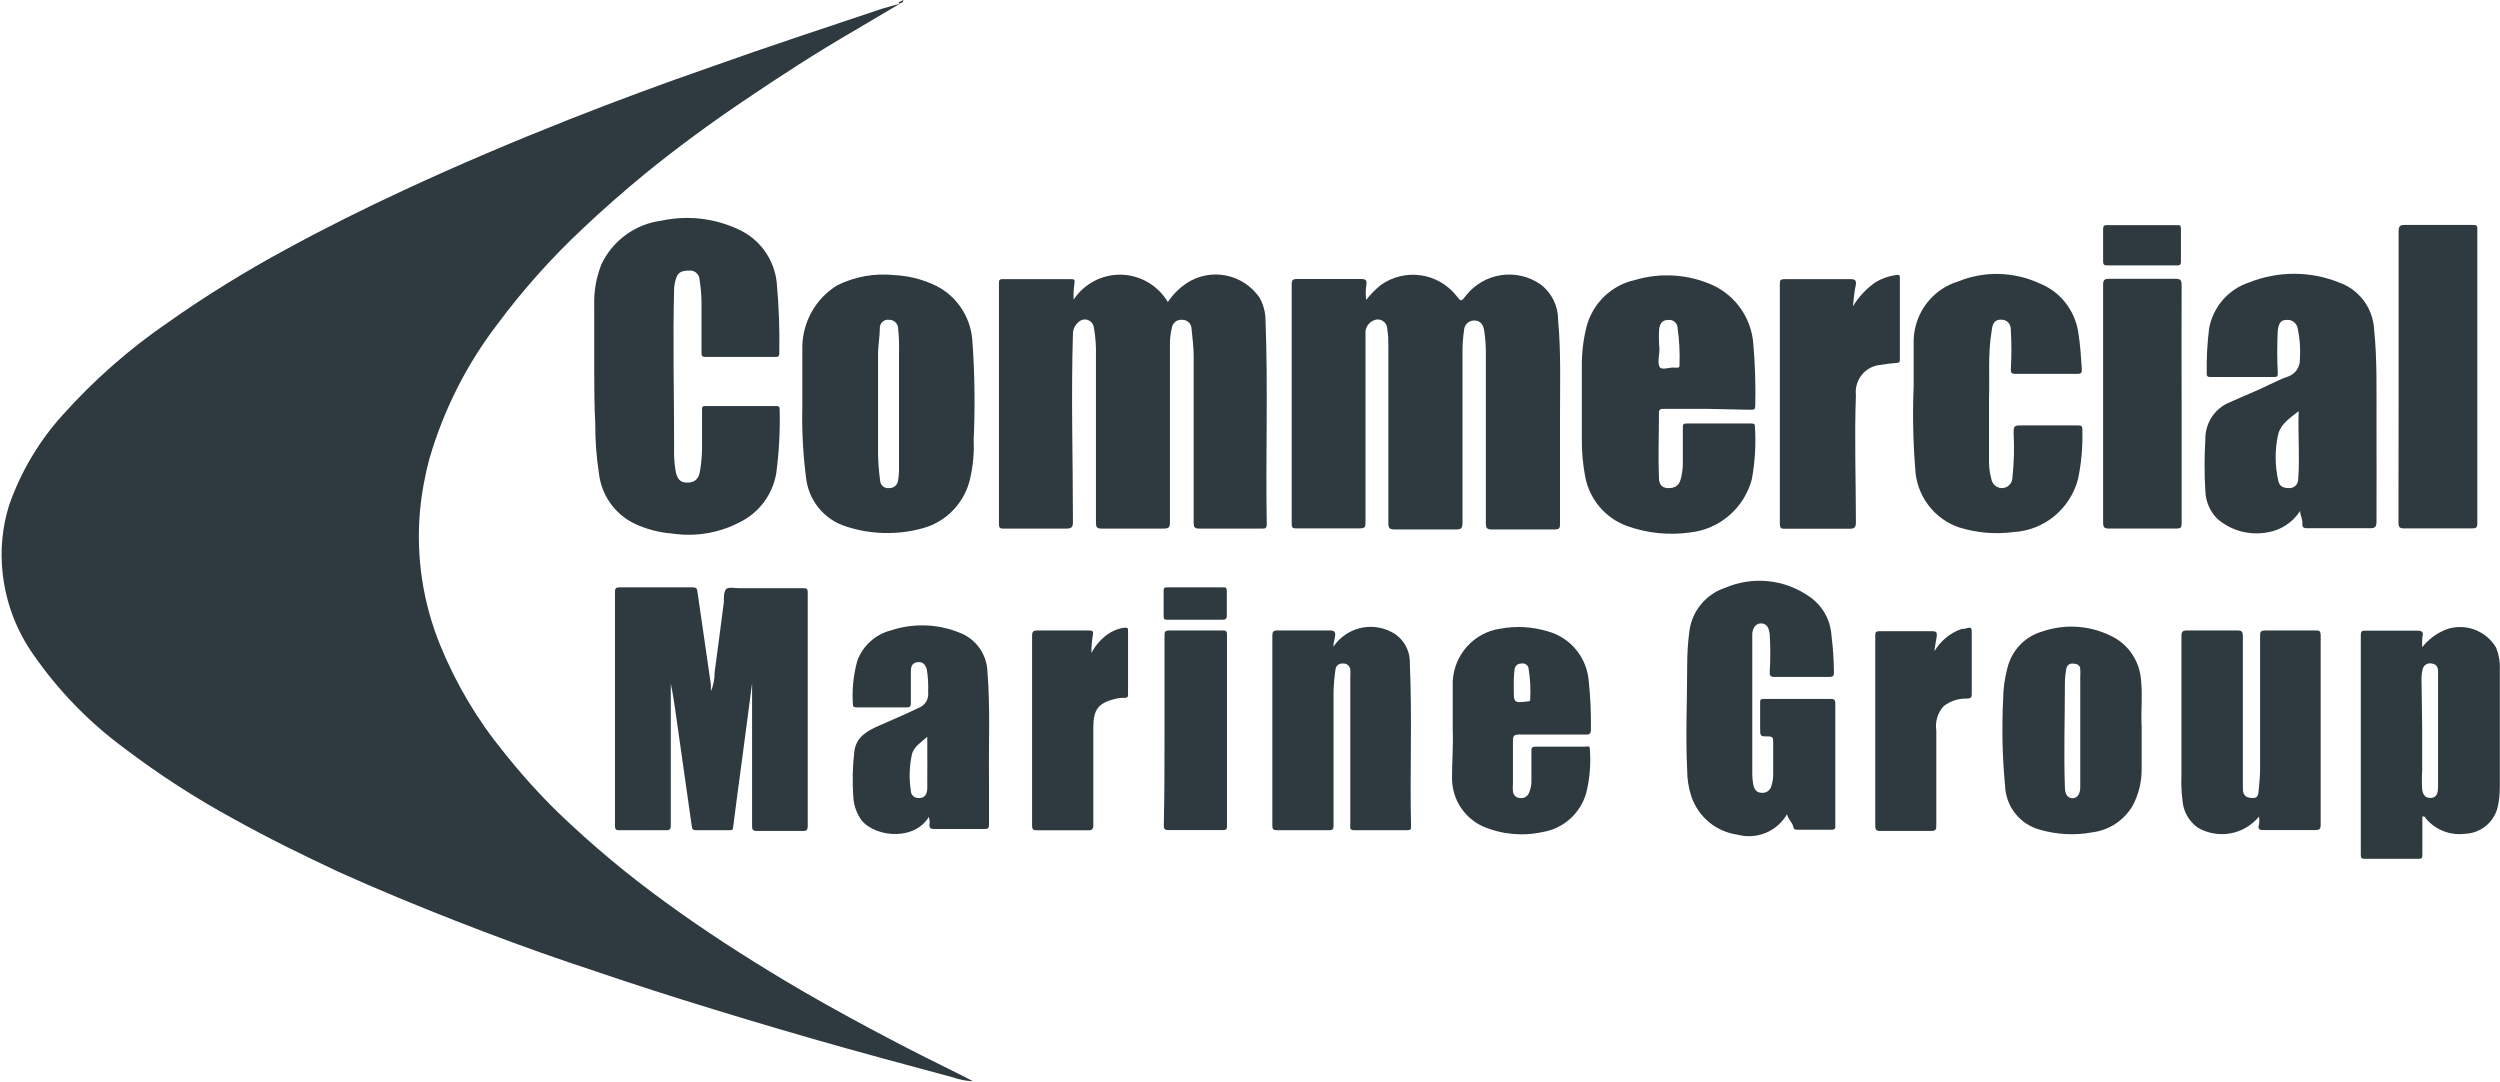<svg width="97" height="42" viewBox="0 0 97 42" fill="none" xmlns="http://www.w3.org/2000/svg">
<path d="M34.915 0.144L33.195 1.161C31.699 2.028 30.251 2.964 28.823 3.934C27.509 4.822 26.237 5.757 25.012 6.754C24.186 7.437 23.4 8.12 22.622 8.858C21.406 9.995 20.293 11.241 19.298 12.58C18.112 14.129 17.222 15.886 16.672 17.763C16.485 18.447 16.358 19.146 16.293 19.853C16.141 21.617 16.411 23.392 17.078 25.029C17.692 26.536 18.527 27.941 19.556 29.195C20.212 30.023 20.919 30.808 21.675 31.545C22.979 32.797 24.367 33.956 25.831 35.014C27.327 36.106 28.877 37.104 30.46 38.053C31.51 38.681 32.58 39.275 33.663 39.856C34.746 40.436 35.632 40.894 36.634 41.386C37.006 41.577 37.386 41.754 37.751 41.952C37.486 41.941 37.223 41.89 36.972 41.802C35.152 41.31 33.337 40.825 31.557 40.313C29.777 39.801 28.125 39.303 26.42 38.77C24.964 38.312 23.509 37.828 22.06 37.336C20.611 36.844 19.136 36.298 17.687 35.731C16.239 35.164 14.641 34.508 13.145 33.832C11.791 33.197 10.39 32.514 9.084 31.784C7.59 30.973 6.16 30.048 4.806 29.018C3.449 28.016 2.264 26.795 1.3 25.405C0.638 24.47 0.225 23.379 0.102 22.236C0.002 21.352 0.088 20.456 0.352 19.607C0.804 18.313 1.508 17.124 2.423 16.11C3.642 14.747 5.02 13.536 6.526 12.505C7.996 11.469 9.526 10.523 11.108 9.67C12.604 8.851 14.134 8.093 15.677 7.376C17.776 6.399 19.907 5.498 22.06 4.644C23.895 3.92 25.736 3.237 27.59 2.595C29.784 1.81 32.004 1.086 34.211 0.342C34.454 0.267 34.698 0.205 34.942 0.137L34.915 0.144Z" fill="#2E3940"/>
<path d="M53.008 11.637C53.175 11.422 53.366 11.228 53.577 11.057C54.025 10.739 54.577 10.605 55.119 10.681C55.662 10.757 56.156 11.038 56.501 11.467C56.691 11.713 56.691 11.713 56.88 11.467C57.219 11.038 57.707 10.755 58.244 10.675C58.782 10.596 59.33 10.725 59.777 11.036C59.987 11.195 60.158 11.402 60.275 11.639C60.393 11.876 60.454 12.137 60.454 12.402C60.569 13.666 60.528 14.936 60.528 16.199C60.528 17.463 60.528 18.931 60.528 20.297C60.528 20.474 60.528 20.543 60.305 20.543C59.499 20.543 58.687 20.543 57.882 20.543C57.692 20.543 57.651 20.488 57.651 20.304C57.651 18.064 57.651 15.831 57.651 13.591C57.646 13.33 57.624 13.07 57.584 12.812C57.543 12.559 57.408 12.43 57.191 12.436C57.09 12.436 56.993 12.476 56.921 12.548C56.849 12.62 56.807 12.717 56.805 12.819C56.768 13.063 56.748 13.309 56.745 13.556C56.745 15.803 56.745 18.043 56.745 20.29C56.745 20.488 56.698 20.543 56.501 20.543C55.712 20.543 54.919 20.543 54.125 20.543C53.922 20.543 53.861 20.502 53.868 20.283C53.868 18.016 53.868 15.742 53.868 13.454C53.868 13.235 53.868 13.01 53.827 12.771C53.828 12.72 53.817 12.669 53.797 12.622C53.777 12.575 53.748 12.533 53.711 12.498C53.674 12.463 53.631 12.436 53.584 12.418C53.536 12.4 53.485 12.393 53.435 12.395C53.32 12.409 53.214 12.461 53.132 12.543C53.05 12.624 52.997 12.731 52.981 12.846C52.978 12.912 52.978 12.978 52.981 13.044C52.981 15.441 52.981 17.825 52.981 20.235C52.981 20.44 52.981 20.502 52.731 20.502C51.932 20.502 51.133 20.502 50.334 20.502C50.179 20.502 50.111 20.502 50.118 20.297V11.036C50.118 10.866 50.159 10.825 50.328 10.825C51.154 10.825 51.986 10.825 52.819 10.825C52.995 10.825 53.042 10.886 53.015 11.043C52.985 11.24 52.983 11.44 53.008 11.637V11.637Z" fill="#2E3940"/>
<path d="M41.657 11.624C41.86 11.318 42.137 11.07 42.461 10.901C42.785 10.732 43.146 10.649 43.51 10.658C43.875 10.668 44.231 10.77 44.546 10.956C44.861 11.141 45.125 11.404 45.312 11.719C45.507 11.426 45.758 11.175 46.05 10.982C46.5 10.69 47.045 10.585 47.57 10.69C48.094 10.794 48.559 11.1 48.866 11.542C49.02 11.812 49.102 12.118 49.102 12.429C49.204 15.066 49.103 17.702 49.15 20.338C49.15 20.515 49.076 20.509 48.954 20.509C48.142 20.509 47.336 20.509 46.53 20.509C46.341 20.509 46.314 20.447 46.314 20.276C46.314 18.118 46.314 15.96 46.314 13.802C46.314 13.454 46.266 13.119 46.232 12.757C46.231 12.711 46.222 12.665 46.203 12.622C46.185 12.579 46.158 12.54 46.125 12.508C46.091 12.476 46.052 12.45 46.009 12.433C45.966 12.416 45.92 12.408 45.874 12.409C45.779 12.397 45.683 12.424 45.607 12.482C45.531 12.541 45.481 12.627 45.468 12.723C45.416 12.931 45.391 13.144 45.393 13.358C45.393 15.657 45.393 17.959 45.393 20.263C45.393 20.454 45.352 20.509 45.156 20.509C44.353 20.509 43.548 20.509 42.74 20.509C42.55 20.509 42.523 20.447 42.523 20.276C42.523 18.023 42.523 15.769 42.523 13.515C42.516 13.245 42.489 12.976 42.442 12.71C42.434 12.642 42.407 12.578 42.364 12.526C42.321 12.473 42.265 12.434 42.201 12.413C42.136 12.392 42.068 12.39 42.002 12.408C41.937 12.425 41.878 12.461 41.832 12.511C41.77 12.565 41.719 12.632 41.684 12.708C41.649 12.783 41.63 12.865 41.63 12.948C41.555 15.386 41.63 17.818 41.63 20.256C41.63 20.454 41.575 20.509 41.379 20.509C40.574 20.509 39.768 20.509 38.963 20.509C38.807 20.509 38.759 20.509 38.759 20.31C38.759 17.215 38.759 14.116 38.759 11.016C38.759 10.872 38.76 10.825 38.942 10.831H41.528C41.677 10.831 41.718 10.831 41.684 11.023C41.657 11.222 41.648 11.423 41.657 11.624V11.624Z" fill="#2E3940"/>
<path d="M23.056 14.458C23.056 13.59 23.056 12.723 23.056 11.856C23.038 11.304 23.135 10.755 23.34 10.244C23.557 9.792 23.882 9.402 24.287 9.109C24.691 8.815 25.161 8.628 25.655 8.564C26.662 8.344 27.712 8.462 28.647 8.899C29.05 9.08 29.4 9.364 29.661 9.723C29.922 10.083 30.086 10.505 30.136 10.947C30.221 11.867 30.254 12.79 30.237 13.713C30.237 13.836 30.183 13.85 30.082 13.85H27.374C27.219 13.85 27.218 13.781 27.218 13.665C27.218 12.982 27.218 12.3 27.218 11.658C27.21 11.39 27.186 11.123 27.144 10.859C27.143 10.81 27.133 10.762 27.114 10.718C27.095 10.674 27.066 10.633 27.032 10.6C26.997 10.566 26.957 10.54 26.912 10.522C26.867 10.504 26.819 10.496 26.771 10.497C26.467 10.497 26.311 10.551 26.237 10.79C26.189 10.924 26.162 11.065 26.156 11.207C26.102 13.256 26.156 15.304 26.156 17.353C26.144 17.655 26.162 17.957 26.21 18.255C26.264 18.576 26.386 18.719 26.643 18.726C26.9 18.733 27.103 18.63 27.157 18.296C27.205 18.013 27.232 17.728 27.239 17.442C27.239 16.937 27.239 16.424 27.239 15.919C27.239 15.803 27.239 15.748 27.387 15.755H30.095C30.197 15.755 30.251 15.755 30.251 15.892C30.272 16.723 30.227 17.554 30.116 18.378C30.045 18.78 29.881 19.16 29.638 19.486C29.394 19.812 29.078 20.076 28.714 20.256C27.901 20.684 26.974 20.839 26.067 20.7C25.555 20.661 25.055 20.526 24.592 20.303C24.223 20.121 23.906 19.847 23.67 19.508C23.433 19.169 23.285 18.776 23.238 18.364C23.14 17.724 23.093 17.078 23.096 16.431C23.062 15.796 23.056 15.127 23.056 14.458Z" fill="#2E3940"/>
<path d="M29.195 26.402C29.059 27.413 28.931 28.451 28.796 29.441C28.68 30.329 28.552 31.216 28.444 32.104C28.444 32.207 28.383 32.213 28.302 32.213H27.009C26.887 32.213 26.853 32.172 26.84 32.05C26.657 30.745 26.467 29.441 26.284 28.136C26.21 27.597 26.135 27.057 26.027 26.518V27.351C26.027 28.899 26.027 30.445 26.027 31.988C26.027 32.152 26.027 32.22 25.81 32.213C25.228 32.213 24.646 32.213 24.064 32.213C23.915 32.213 23.861 32.213 23.861 32.022C23.861 29.004 23.861 25.987 23.861 22.973C23.861 22.816 23.909 22.789 24.044 22.789H26.873C27.015 22.789 27.049 22.83 27.063 22.973C27.232 24.175 27.415 25.37 27.584 26.573C27.584 26.648 27.584 26.73 27.584 26.818C27.681 26.59 27.729 26.343 27.726 26.094C27.848 25.186 27.97 24.271 28.085 23.363C28.085 23.185 28.085 22.967 28.166 22.864C28.247 22.762 28.518 22.823 28.701 22.823H31.144C31.286 22.823 31.347 22.823 31.34 23.014V32.036C31.34 32.213 31.287 32.248 31.131 32.241C30.549 32.241 29.967 32.241 29.384 32.241C29.209 32.241 29.175 32.193 29.181 32.029V26.436L29.195 26.402Z" fill="#2E3940"/>
<path d="M31.131 15.748C31.131 15.024 31.131 14.3 31.131 13.583C31.115 13.081 31.233 12.583 31.471 12.142C31.709 11.7 32.058 11.33 32.485 11.07C33.171 10.73 33.938 10.593 34.698 10.674C35.202 10.697 35.697 10.813 36.16 11.015C36.592 11.196 36.966 11.493 37.242 11.874C37.517 12.254 37.684 12.704 37.724 13.173C37.82 14.471 37.838 15.773 37.778 17.073C37.801 17.573 37.755 18.074 37.643 18.562C37.54 19.022 37.315 19.445 36.992 19.785C36.668 20.125 36.259 20.371 35.808 20.494C34.828 20.767 33.79 20.743 32.823 20.426C32.408 20.296 32.04 20.047 31.765 19.708C31.489 19.369 31.318 18.956 31.273 18.521C31.155 17.602 31.107 16.675 31.131 15.748V15.748ZM34.881 15.7C34.881 15.017 34.881 14.403 34.881 13.747C34.893 13.412 34.882 13.077 34.847 12.743C34.846 12.654 34.809 12.569 34.745 12.506C34.682 12.444 34.597 12.409 34.509 12.409C34.463 12.4 34.415 12.403 34.37 12.415C34.325 12.428 34.283 12.45 34.248 12.481C34.212 12.511 34.184 12.55 34.164 12.593C34.145 12.636 34.136 12.682 34.137 12.729C34.137 13.044 34.075 13.365 34.069 13.679C34.069 15.045 34.069 16.335 34.069 17.66C34.078 17.994 34.106 18.327 34.15 18.657C34.153 18.7 34.165 18.741 34.185 18.778C34.205 18.816 34.232 18.849 34.265 18.875C34.298 18.901 34.337 18.921 34.377 18.931C34.418 18.942 34.461 18.944 34.502 18.937C34.587 18.941 34.669 18.912 34.733 18.856C34.798 18.8 34.839 18.722 34.847 18.637C34.875 18.456 34.886 18.273 34.881 18.09V15.7Z" fill="#2E3940"/>
<path d="M89.243 19.825C89.1 20.049 88.912 20.239 88.69 20.382C88.468 20.526 88.218 20.62 87.957 20.659C87.617 20.72 87.266 20.704 86.933 20.612C86.599 20.52 86.29 20.354 86.028 20.126C85.745 19.84 85.581 19.457 85.568 19.054C85.527 18.387 85.527 17.719 85.568 17.053C85.561 16.736 85.653 16.424 85.83 16.162C86.007 15.9 86.261 15.701 86.556 15.591C87.064 15.359 87.578 15.161 88.085 14.908C88.302 14.813 88.512 14.697 88.762 14.615C88.905 14.569 89.029 14.478 89.115 14.354C89.2 14.231 89.243 14.082 89.236 13.932C89.263 13.54 89.236 13.147 89.155 12.764C89.148 12.71 89.131 12.658 89.104 12.611C89.077 12.564 89.041 12.524 88.998 12.491C88.955 12.458 88.906 12.435 88.854 12.422C88.802 12.409 88.748 12.407 88.695 12.416C88.485 12.416 88.411 12.566 88.377 12.819C88.35 13.362 88.35 13.907 88.377 14.451C88.377 14.587 88.377 14.635 88.208 14.628H85.791C85.696 14.628 85.615 14.628 85.622 14.498C85.61 13.907 85.641 13.316 85.716 12.73C85.793 12.322 85.977 11.944 86.249 11.632C86.52 11.321 86.869 11.089 87.26 10.961C88.384 10.51 89.636 10.51 90.759 10.961C91.132 11.093 91.46 11.332 91.7 11.648C91.941 11.965 92.084 12.346 92.113 12.743C92.242 13.986 92.202 15.229 92.208 16.472C92.215 17.715 92.208 18.979 92.208 20.235C92.208 20.46 92.147 20.495 91.944 20.495C91.138 20.495 90.333 20.495 89.527 20.495C89.365 20.495 89.318 20.454 89.332 20.297C89.345 20.14 89.243 19.989 89.243 19.825ZM89.189 15.953C88.844 16.22 88.512 16.438 88.397 16.834C88.262 17.432 88.262 18.053 88.397 18.651C88.444 18.89 88.614 18.938 88.824 18.938C88.868 18.939 88.911 18.932 88.953 18.917C88.994 18.901 89.032 18.877 89.064 18.847C89.097 18.816 89.123 18.78 89.141 18.739C89.158 18.698 89.168 18.654 89.169 18.61C89.237 17.742 89.155 16.875 89.189 15.953Z" fill="#2E3940"/>
<path d="M66.236 15.864H64.584C64.421 15.864 64.36 15.864 64.367 16.069C64.367 16.889 64.333 17.708 64.367 18.528C64.367 18.733 64.435 18.924 64.699 18.938C64.963 18.951 65.145 18.856 65.213 18.589C65.264 18.398 65.291 18.2 65.294 18.002C65.294 17.531 65.294 17.066 65.294 16.602C65.294 16.486 65.295 16.431 65.45 16.431H67.941C68.009 16.431 68.09 16.431 68.09 16.527C68.137 17.224 68.097 17.924 67.968 18.61C67.819 19.154 67.512 19.64 67.086 20.005C66.66 20.37 66.135 20.598 65.579 20.659C64.751 20.777 63.908 20.69 63.121 20.406C62.71 20.256 62.344 20 62.06 19.663C61.777 19.326 61.585 18.921 61.504 18.487C61.41 17.987 61.367 17.479 61.375 16.971C61.375 16.056 61.375 15.134 61.375 14.239C61.368 13.712 61.43 13.186 61.558 12.675C61.675 12.229 61.912 11.823 62.243 11.504C62.574 11.184 62.985 10.963 63.433 10.865C64.435 10.566 65.512 10.638 66.466 11.07C66.903 11.274 67.279 11.593 67.554 11.993C67.829 12.393 67.993 12.859 68.029 13.344C68.098 14.141 68.123 14.942 68.104 15.742C68.104 15.871 68.063 15.905 67.941 15.899L66.236 15.864ZM64.387 13.542C64.387 13.775 64.306 14.055 64.387 14.225C64.469 14.396 64.794 14.225 65.003 14.266H65.051C65.132 14.266 65.166 14.266 65.166 14.157C65.182 13.678 65.157 13.198 65.091 12.723C65.089 12.677 65.077 12.631 65.056 12.59C65.035 12.549 65.006 12.512 64.97 12.483C64.934 12.454 64.893 12.433 64.849 12.421C64.804 12.41 64.758 12.408 64.713 12.416C64.489 12.416 64.401 12.566 64.374 12.778C64.359 13.033 64.363 13.288 64.387 13.542V13.542Z" fill="#2E3940"/>
<path d="M77.174 15.42C77.174 16.39 77.174 17.176 77.174 17.968C77.178 18.173 77.209 18.377 77.262 18.576C77.277 18.68 77.331 18.776 77.412 18.843C77.494 18.91 77.597 18.944 77.702 18.938C77.802 18.931 77.897 18.887 77.967 18.813C78.037 18.74 78.078 18.643 78.081 18.541C78.144 17.959 78.16 17.372 78.128 16.786C78.128 16.581 78.128 16.5 78.392 16.506C79.124 16.506 79.861 16.506 80.592 16.506C80.741 16.506 80.809 16.506 80.795 16.698C80.814 17.335 80.757 17.972 80.626 18.596C80.475 19.161 80.151 19.664 79.7 20.032C79.249 20.4 78.694 20.614 78.115 20.645C77.413 20.736 76.7 20.676 76.023 20.467C75.543 20.306 75.122 20.002 74.816 19.595C74.51 19.188 74.334 18.697 74.311 18.186C74.226 17.121 74.206 16.051 74.25 14.983C74.25 14.382 74.25 13.781 74.25 13.181C74.268 12.669 74.443 12.176 74.753 11.771C75.062 11.365 75.49 11.068 75.976 10.92C76.477 10.716 77.013 10.617 77.553 10.629C78.093 10.641 78.625 10.763 79.116 10.988C79.51 11.141 79.858 11.395 80.124 11.726C80.39 12.057 80.566 12.453 80.633 12.873C80.714 13.351 80.741 13.836 80.775 14.314C80.775 14.444 80.775 14.505 80.612 14.505H78.176C78.047 14.505 78.02 14.457 78.02 14.335C78.05 13.823 78.05 13.31 78.02 12.798C78.02 12.532 77.851 12.402 77.634 12.402C77.418 12.402 77.309 12.525 77.282 12.805C77.119 13.741 77.207 14.669 77.174 15.42Z" fill="#2E3940"/>
<path d="M69.335 31.592C69.146 31.919 68.854 32.174 68.507 32.317C68.159 32.46 67.774 32.484 67.412 32.384C67.004 32.328 66.619 32.158 66.302 31.892C65.985 31.627 65.748 31.276 65.619 30.882C65.516 30.564 65.464 30.232 65.463 29.898C65.395 28.532 65.463 27.167 65.463 25.801C65.463 25.372 65.49 24.943 65.544 24.517C65.59 24.128 65.744 23.761 65.99 23.459C66.236 23.156 66.563 22.931 66.931 22.809C67.457 22.582 68.032 22.493 68.601 22.55C69.171 22.607 69.717 22.809 70.188 23.137C70.439 23.305 70.649 23.529 70.801 23.792C70.952 24.055 71.041 24.35 71.061 24.653C71.12 25.12 71.151 25.59 71.156 26.06C71.156 26.204 71.155 26.265 70.966 26.265H68.834C68.699 26.265 68.665 26.224 68.665 26.088C68.695 25.592 68.695 25.095 68.665 24.599C68.631 24.339 68.543 24.203 68.353 24.189C68.164 24.175 68.022 24.305 67.988 24.572C67.988 24.708 67.988 24.845 67.988 24.981V30.021C67.988 30.166 68.001 30.31 68.028 30.451C68.069 30.608 68.13 30.752 68.34 30.759C68.427 30.771 68.516 30.75 68.589 30.7C68.662 30.649 68.713 30.573 68.732 30.486C68.775 30.351 68.798 30.21 68.8 30.069C68.8 29.632 68.8 29.195 68.8 28.765C68.8 28.614 68.76 28.573 68.611 28.573C68.292 28.573 68.293 28.573 68.293 28.246C68.293 27.918 68.293 27.604 68.293 27.283C68.293 27.153 68.292 27.119 68.455 27.119H71.04C71.176 27.119 71.21 27.167 71.21 27.296C71.21 28.872 71.21 30.449 71.21 32.029C71.21 32.145 71.21 32.193 71.047 32.193H69.761C69.653 32.193 69.599 32.193 69.572 32.056C69.545 31.92 69.376 31.783 69.335 31.592Z" fill="#2E3940"/>
<path d="M93.981 25.112C94.243 24.781 94.593 24.532 94.99 24.395C95.337 24.292 95.709 24.308 96.046 24.442C96.383 24.576 96.666 24.818 96.851 25.132C96.959 25.406 97.008 25.699 96.993 25.993C96.993 27.509 96.993 29.018 96.993 30.534C96.995 30.813 96.964 31.09 96.899 31.361C96.82 31.638 96.657 31.883 96.432 32.061C96.207 32.239 95.932 32.34 95.646 32.351C95.362 32.388 95.073 32.352 94.805 32.247C94.538 32.142 94.301 31.971 94.117 31.75C94.117 31.716 94.07 31.661 93.988 31.682C93.988 32.16 93.988 32.651 93.988 33.136C93.988 33.28 93.988 33.328 93.805 33.321H91.775C91.646 33.321 91.599 33.321 91.599 33.157C91.599 30.316 91.599 27.475 91.599 24.634C91.599 24.49 91.646 24.463 91.775 24.47C92.451 24.47 93.128 24.47 93.805 24.47C94.022 24.47 94.029 24.572 93.988 24.716C93.976 24.848 93.974 24.98 93.981 25.112V25.112ZM93.981 28.328C93.981 28.848 93.981 29.366 93.981 29.892C93.964 30.14 93.964 30.389 93.981 30.637C94.015 30.862 94.117 30.971 94.333 30.958C94.55 30.944 94.59 30.746 94.597 30.575C94.597 29.995 94.597 29.421 94.597 28.841C94.597 27.919 94.597 26.997 94.597 26.075C94.597 25.911 94.557 25.774 94.36 25.747C94.32 25.736 94.278 25.734 94.237 25.74C94.196 25.747 94.156 25.763 94.122 25.786C94.087 25.809 94.058 25.84 94.036 25.875C94.014 25.911 94 25.951 93.995 25.993C93.968 26.093 93.954 26.196 93.954 26.3L93.981 28.328Z" fill="#2E3940"/>
<path d="M87.652 31.681C87.371 32.023 86.979 32.254 86.546 32.334C86.113 32.414 85.666 32.337 85.283 32.118C85.109 31.998 84.965 31.84 84.861 31.655C84.756 31.471 84.695 31.265 84.681 31.053C84.64 30.733 84.626 30.411 84.64 30.09C84.64 28.307 84.64 26.518 84.64 24.735C84.64 24.531 84.64 24.456 84.89 24.462C85.527 24.462 86.17 24.462 86.806 24.462C86.996 24.462 87.023 24.517 87.023 24.695C87.023 26.634 87.023 28.567 87.023 30.506C87.023 30.704 87.023 30.909 87.273 30.95C87.524 30.991 87.611 30.95 87.632 30.711C87.652 30.472 87.692 30.144 87.692 29.858C87.692 28.137 87.692 26.416 87.692 24.695C87.692 24.524 87.693 24.462 87.909 24.462C88.546 24.462 89.189 24.462 89.825 24.462C89.981 24.462 90.042 24.462 90.042 24.667C90.042 27.112 90.042 29.557 90.042 32.002C90.042 32.173 89.987 32.207 89.825 32.207H87.862C87.713 32.207 87.571 32.207 87.652 31.988C87.666 31.886 87.666 31.783 87.652 31.681V31.681Z" fill="#2E3940"/>
<path d="M51.736 25.09C51.977 24.735 52.338 24.481 52.752 24.375C53.166 24.27 53.603 24.32 53.983 24.517C54.205 24.629 54.391 24.803 54.518 25.018C54.645 25.234 54.709 25.482 54.701 25.732C54.795 27.836 54.7 29.939 54.748 32.049C54.748 32.172 54.748 32.213 54.586 32.213C53.909 32.213 53.232 32.213 52.555 32.213C52.345 32.213 52.392 32.097 52.392 31.988V26.244C52.399 26.156 52.399 26.067 52.392 25.978C52.388 25.943 52.377 25.909 52.36 25.878C52.343 25.848 52.319 25.821 52.292 25.799C52.264 25.777 52.232 25.762 52.198 25.753C52.164 25.743 52.129 25.741 52.094 25.746C52.06 25.742 52.026 25.745 51.993 25.756C51.96 25.766 51.93 25.783 51.904 25.805C51.878 25.827 51.857 25.855 51.842 25.886C51.827 25.917 51.818 25.951 51.816 25.985C51.775 26.259 51.751 26.535 51.742 26.811C51.742 28.532 51.742 30.256 51.742 31.981C51.742 32.159 51.743 32.22 51.512 32.213C50.836 32.213 50.206 32.213 49.549 32.213C49.4 32.213 49.367 32.172 49.367 32.029C49.367 29.57 49.367 27.116 49.367 24.667C49.367 24.51 49.407 24.462 49.563 24.462C50.235 24.462 50.912 24.462 51.594 24.462C51.763 24.462 51.824 24.51 51.803 24.674C51.783 24.838 51.736 24.913 51.736 25.09Z" fill="#2E3940"/>
<path d="M93.067 14.614C93.067 12.736 93.067 10.851 93.067 8.973C93.067 8.762 93.128 8.728 93.318 8.728C94.184 8.728 95.057 8.728 95.924 8.728C96.079 8.728 96.127 8.728 96.12 8.926C96.12 12.718 96.12 16.513 96.12 20.31C96.12 20.481 96.059 20.501 95.91 20.501C95.037 20.501 94.157 20.501 93.277 20.501C93.101 20.501 93.061 20.453 93.061 20.269C93.065 18.393 93.067 16.508 93.067 14.614Z" fill="#2E3940"/>
<path d="M83.096 28.163C83.096 28.799 83.096 29.304 83.096 29.809C83.105 30.322 82.982 30.828 82.738 31.277C82.571 31.555 82.345 31.79 82.075 31.966C81.806 32.142 81.5 32.255 81.181 32.295C80.506 32.42 79.811 32.385 79.151 32.193C78.774 32.093 78.439 31.874 78.195 31.568C77.951 31.262 77.812 30.885 77.797 30.492C77.691 29.373 77.666 28.248 77.722 27.125C77.726 26.722 77.781 26.32 77.885 25.93C77.964 25.592 78.131 25.281 78.369 25.03C78.607 24.779 78.907 24.597 79.239 24.503C79.692 24.346 80.172 24.285 80.649 24.324C81.127 24.363 81.591 24.5 82.014 24.728C82.31 24.89 82.562 25.125 82.746 25.41C82.93 25.695 83.042 26.021 83.07 26.36C83.138 27.002 83.063 27.644 83.096 28.163ZM80.714 28.348V26.251C80.721 26.158 80.721 26.064 80.714 25.971C80.714 25.8 80.585 25.753 80.43 25.746C80.274 25.739 80.186 25.828 80.166 25.985C80.137 26.142 80.121 26.302 80.118 26.463C80.118 27.829 80.071 29.195 80.118 30.56C80.118 30.827 80.24 30.977 80.423 30.97C80.606 30.963 80.707 30.813 80.714 30.554C80.717 30.515 80.717 30.476 80.714 30.438V28.348Z" fill="#2E3940"/>
<path d="M36.045 31.688C35.423 32.719 33.73 32.439 33.338 31.688C33.201 31.453 33.123 31.188 33.108 30.916C33.067 30.325 33.081 29.73 33.149 29.141C33.23 28.574 33.67 28.349 34.117 28.151C34.563 27.953 35.132 27.713 35.639 27.468C35.763 27.423 35.868 27.337 35.936 27.224C36.004 27.111 36.03 26.977 36.012 26.846C36.023 26.558 36.007 26.27 35.964 25.986C35.91 25.801 35.822 25.665 35.599 25.692C35.375 25.719 35.341 25.883 35.341 26.054C35.341 26.464 35.341 26.873 35.341 27.283C35.341 27.413 35.301 27.447 35.179 27.447H33.264C33.189 27.447 33.094 27.447 33.094 27.345C33.052 26.77 33.11 26.192 33.264 25.637C33.369 25.351 33.542 25.094 33.767 24.89C33.992 24.685 34.263 24.538 34.556 24.463C35.427 24.172 36.372 24.201 37.223 24.545C37.535 24.66 37.805 24.867 37.999 25.138C38.193 25.41 38.303 25.733 38.313 26.068C38.428 27.488 38.354 28.909 38.374 30.329C38.374 30.882 38.374 31.435 38.374 31.995C38.374 32.132 38.334 32.166 38.198 32.166H36.262C36.1 32.166 36.046 32.125 36.066 31.968C36.086 31.811 36.045 31.797 36.045 31.688ZM35.978 28.588C35.727 28.813 35.457 28.97 35.382 29.27C35.285 29.719 35.268 30.182 35.335 30.636C35.335 30.848 35.464 30.978 35.687 30.964C35.91 30.951 35.971 30.773 35.978 30.595C35.985 29.94 35.978 29.305 35.978 28.622V28.588Z" fill="#2E3940"/>
<path d="M71.894 11.883C72.12 11.513 72.419 11.194 72.774 10.947C73.025 10.799 73.305 10.704 73.594 10.667C73.695 10.667 73.715 10.667 73.715 10.783V13.966C73.715 14.068 73.667 14.075 73.586 14.082C73.382 14.096 73.179 14.121 72.977 14.157C72.836 14.167 72.697 14.206 72.571 14.271C72.445 14.337 72.333 14.428 72.242 14.538C72.152 14.649 72.085 14.777 72.045 14.914C72.005 15.052 71.992 15.196 72.009 15.338C71.948 16.977 72.009 18.623 72.009 20.262C72.009 20.46 71.962 20.515 71.766 20.515C70.933 20.515 70.1 20.515 69.274 20.515C69.112 20.515 69.058 20.515 69.058 20.31C69.058 17.223 69.058 14.134 69.058 11.043C69.058 10.892 69.058 10.831 69.247 10.831C70.107 10.831 70.96 10.831 71.813 10.831C71.975 10.831 72.022 10.879 72.009 11.036C71.948 11.316 71.921 11.596 71.894 11.883Z" fill="#2E3940"/>
<path d="M56.366 28.321C56.366 27.693 56.366 27.072 56.366 26.443C56.389 25.94 56.584 25.461 56.919 25.087C57.253 24.713 57.707 24.468 58.2 24.395C58.818 24.278 59.454 24.313 60.055 24.497C60.49 24.616 60.877 24.868 61.162 25.22C61.447 25.571 61.616 26.004 61.646 26.457C61.71 27.069 61.737 27.685 61.727 28.301C61.727 28.458 61.686 28.506 61.531 28.499C60.664 28.499 59.804 28.499 58.945 28.499C58.735 28.499 58.702 28.56 58.702 28.752C58.702 29.305 58.702 29.865 58.702 30.418C58.691 30.511 58.691 30.605 58.702 30.698C58.707 30.77 58.739 30.838 58.791 30.888C58.844 30.937 58.914 30.964 58.986 30.964C59.062 30.974 59.139 30.956 59.204 30.913C59.268 30.871 59.316 30.807 59.337 30.732C59.388 30.609 59.416 30.477 59.419 30.343C59.419 29.947 59.419 29.557 59.419 29.161C59.419 29.025 59.418 28.97 59.601 28.97C60.237 28.97 60.874 28.97 61.517 28.97C61.578 28.97 61.686 28.916 61.686 29.059C61.731 29.634 61.683 30.213 61.544 30.773C61.433 31.16 61.216 31.506 60.918 31.773C60.62 32.041 60.252 32.217 59.859 32.282C59.081 32.454 58.269 32.378 57.537 32.064C57.188 31.906 56.89 31.651 56.678 31.33C56.466 31.008 56.349 30.633 56.339 30.247C56.332 29.605 56.393 28.963 56.366 28.321ZM58.735 26.552V26.757C58.735 27.256 58.735 27.283 59.263 27.215C59.31 27.215 59.371 27.215 59.371 27.147C59.396 26.733 59.373 26.319 59.304 25.911C59.288 25.852 59.25 25.802 59.198 25.772C59.146 25.741 59.084 25.732 59.026 25.747C58.904 25.747 58.809 25.801 58.769 25.945C58.741 26.153 58.73 26.363 58.735 26.573V26.552Z" fill="#2E3940"/>
<path d="M84.647 15.646C84.647 17.189 84.647 18.733 84.647 20.276C84.647 20.447 84.647 20.508 84.43 20.508C83.564 20.508 82.691 20.508 81.824 20.508C81.635 20.508 81.601 20.447 81.601 20.276C81.601 17.203 81.601 14.13 81.601 11.056C81.601 10.872 81.642 10.817 81.838 10.817C82.7 10.817 83.559 10.817 84.417 10.817C84.613 10.817 84.647 10.879 84.647 11.063C84.64 12.593 84.647 14.123 84.647 15.646Z" fill="#2E3940"/>
<path d="M42.347 25.337C42.513 25.016 42.761 24.745 43.064 24.552C43.233 24.451 43.42 24.384 43.613 24.354C43.762 24.354 43.768 24.354 43.768 24.497C43.768 25.303 43.768 26.102 43.768 26.908C43.768 27.031 43.769 27.078 43.613 27.078C43.494 27.074 43.375 27.088 43.261 27.119C42.584 27.283 42.428 27.563 42.421 28.205C42.421 29.469 42.421 30.732 42.421 31.995C42.421 32.173 42.38 32.221 42.198 32.214C41.521 32.214 40.905 32.214 40.262 32.214C40.1 32.214 40.045 32.214 40.045 32.009C40.045 29.564 40.045 27.119 40.045 24.674C40.045 24.504 40.093 24.463 40.256 24.463C40.932 24.463 41.568 24.463 42.218 24.463C42.36 24.463 42.442 24.463 42.401 24.654C42.363 24.88 42.345 25.108 42.347 25.337Z" fill="#2E3940"/>
<path d="M75.055 25.268C75.295 24.863 75.669 24.556 76.111 24.401H76.206C76.503 24.319 76.504 24.319 76.504 24.626C76.504 25.384 76.504 26.142 76.504 26.893C76.504 27.037 76.504 27.098 76.314 27.105C75.989 27.095 75.671 27.199 75.414 27.399C75.299 27.525 75.213 27.676 75.164 27.841C75.115 28.005 75.103 28.178 75.129 28.348C75.129 29.564 75.129 30.773 75.129 31.988C75.129 32.179 75.13 32.248 74.893 32.241C74.25 32.241 73.6 32.241 72.957 32.241C72.801 32.241 72.76 32.2 72.76 32.043C72.76 29.593 72.76 27.142 72.76 24.688C72.76 24.551 72.76 24.49 72.936 24.49C73.609 24.49 74.285 24.49 74.967 24.49C75.143 24.49 75.163 24.551 75.143 24.701C75.122 24.852 75.075 25.07 75.055 25.268Z" fill="#2E3940"/>
<path d="M45.183 28.327C45.183 27.112 45.183 25.896 45.183 24.68C45.183 24.523 45.183 24.462 45.386 24.462C46.063 24.462 46.74 24.462 47.417 24.462C47.559 24.462 47.607 24.462 47.607 24.64C47.607 27.105 47.607 29.563 47.607 32.029C47.607 32.158 47.607 32.206 47.438 32.206H45.333C45.17 32.206 45.156 32.145 45.156 32.015C45.183 30.786 45.183 29.557 45.183 28.327Z" fill="#2E3940"/>
<path d="M83.11 10.298H81.797C81.655 10.298 81.601 10.298 81.601 10.121C81.601 9.711 81.601 9.301 81.601 8.891C81.601 8.762 81.635 8.734 81.757 8.734H84.464C84.573 8.734 84.62 8.734 84.62 8.878C84.62 9.301 84.62 9.725 84.62 10.155C84.62 10.298 84.552 10.298 84.45 10.298H83.11Z" fill="#2E3940"/>
<path d="M46.361 24.046H45.312C45.183 24.046 45.149 24.046 45.149 23.882C45.149 23.568 45.149 23.253 45.149 22.939C45.149 22.83 45.149 22.789 45.291 22.789H47.451C47.559 22.789 47.6 22.789 47.6 22.939C47.6 23.253 47.6 23.568 47.6 23.882C47.6 24.025 47.545 24.046 47.417 24.046H46.361Z" fill="#2E3940"/>
<path d="M34.854 0.102L35.05 0C35.05 0.123 34.942 0.109 34.894 0.143L34.854 0.102Z" fill="#2E3940"/>
</svg>
